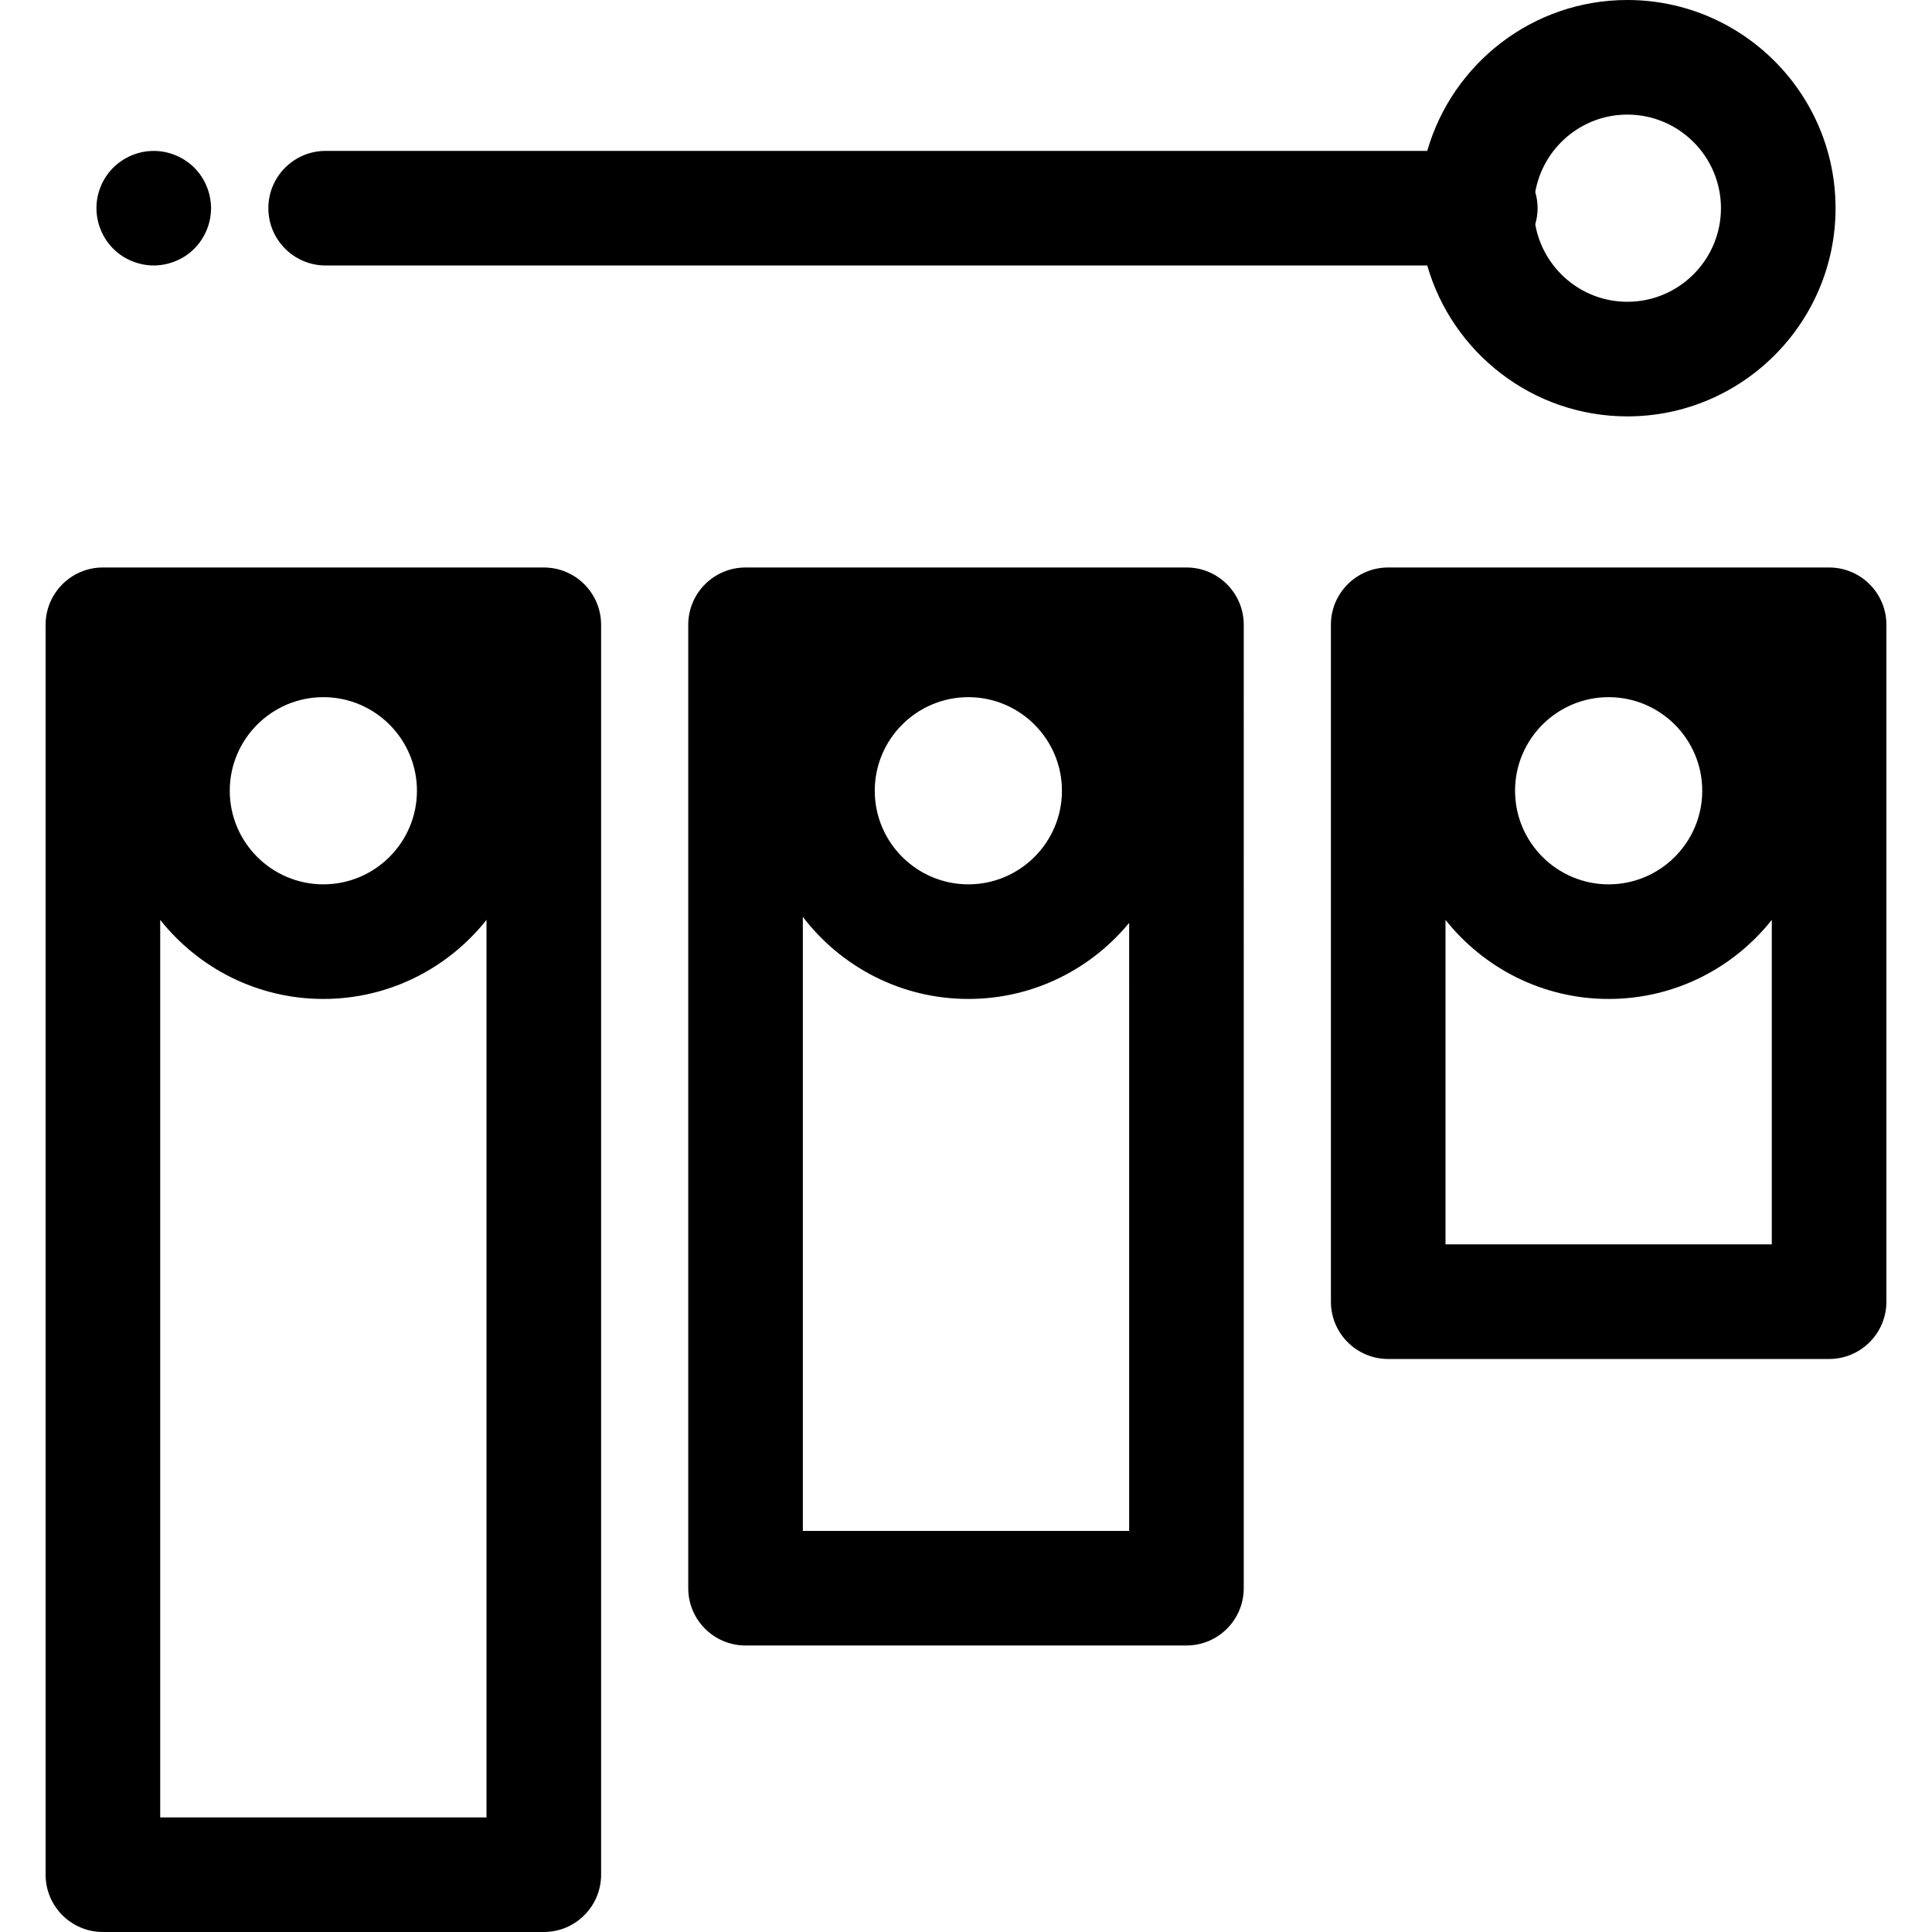 <?xml version="1.0" encoding="iso-8859-1"?>
<!-- Uploaded to: SVG Repo, www.svgrepo.com, Generator: SVG Repo Mixer Tools -->
<svg fill="#000000" height="800px" width="800px" version="1.1" id="Layer_1" xmlns="http://www.w3.org/2000/svg" xmlns:xlink="http://www.w3.org/1999/xlink" 
	 viewBox="0 0 512 512" xml:space="preserve">
<g>
	<g>
		<path d="M431.267,0c-25.156,0-46.417,16.929-53.03,39.988H86.3c-8.385,0-15.185,6.8-15.185,15.185s6.8,15.185,15.185,15.185
			h291.936c6.613,23.059,27.876,39.988,53.03,39.988c30.422,0,55.175-24.751,55.175-55.173S461.689,0,431.267,0z M431.267,79.975
			c-12.218,0-22.376-8.89-24.409-20.534c0.396-1.356,0.62-2.785,0.62-4.269c0-1.484-0.222-2.913-0.62-4.269
			c2.033-11.644,12.191-20.534,24.409-20.534c13.677,0,24.804,11.126,24.804,24.802S444.944,79.975,431.267,79.975z"/>
	</g>
</g>
<g>
	<g>
		<path d="M55.629,52.212c-0.197-0.97-0.486-1.93-0.866-2.84c-0.38-0.926-0.85-1.807-1.397-2.627
			c-0.545-0.835-1.183-1.61-1.883-2.308c-0.698-0.698-1.473-1.336-2.308-1.883c-0.82-0.545-1.701-1.017-2.627-1.397
			c-0.911-0.38-1.866-0.667-2.838-0.866c-1.959-0.395-3.979-0.395-5.938,0c-0.957,0.199-1.913,0.486-2.84,0.866
			c-0.913,0.38-1.792,0.852-2.612,1.397c-0.837,0.547-1.611,1.185-2.31,1.883c-0.699,0.699-1.336,1.473-1.898,2.308
			c-0.547,0.82-1.017,1.701-1.397,2.627c-0.38,0.911-0.668,1.868-0.866,2.84s-0.287,1.974-0.287,2.961
			c0,3.994,1.61,7.912,4.449,10.735c0.697,0.699,1.47,1.336,2.307,1.898c0.82,0.533,1.699,1.002,2.612,1.382
			c0.926,0.38,1.883,0.668,2.84,0.866c0.986,0.197,1.989,0.304,2.976,0.304c0.986,0,1.989-0.106,2.961-0.304
			s1.929-0.486,2.838-0.866c0.926-0.38,1.807-0.85,2.627-1.382c0.835-0.562,1.61-1.2,2.308-1.898
			c2.824-2.823,4.451-6.741,4.451-10.735C55.932,54.186,55.826,53.182,55.629,52.212z"/>
	</g>
</g>
<g>
	<g>
		<path d="M144.112,150.389H27.27c-8.385,0-15.185,6.8-15.185,15.185v331.241c0,8.385,6.8,15.185,15.185,15.185h116.843
			c8.385,0,15.185-6.8,15.185-15.185V165.574C159.298,157.189,152.499,150.389,144.112,150.389z M85.693,184.755
			c13.676,0,24.802,11.126,24.802,24.804c0,13.676-11.126,24.802-24.802,24.802c-13.677,0-24.804-11.126-24.804-24.802
			C60.889,195.881,72.015,184.755,85.693,184.755z M128.929,481.629H42.455V243.771c10.115,12.754,25.732,20.96,43.237,20.96
			c17.506,0,33.121-8.203,43.236-20.959V481.629z"/>
	</g>
</g>
<g>
	<g>
		<path d="M314.423,150.389H197.577c-8.385,0-15.185,6.8-15.185,15.185v255.314c0,8.385,6.8,15.185,15.185,15.185h116.844
			c8.385,0,15.185-6.8,15.185-15.185V165.574C329.608,157.189,322.808,150.389,314.423,150.389z M256.623,184.755
			c13.676,0,24.802,11.126,24.802,24.804c0,13.676-11.126,24.802-24.802,24.802c-13.677,0-24.804-11.126-24.804-24.802
			C231.819,195.881,242.945,184.755,256.623,184.755z M299.237,405.702h-86.475v0V242.98c10.091,13.208,25.993,21.752,43.86,21.752
			c17.146,0,32.488-7.863,42.615-20.168V405.702z"/>
	</g>
</g>
<g>
	<g>
		<path d="M484.73,150.389H367.888c-8.385,0-15.185,6.8-15.185,15.185v179.387c0,8.385,6.8,15.185,15.185,15.185H484.73
			c8.385,0,15.185-6.8,15.185-15.185V165.574C499.916,157.189,493.115,150.389,484.73,150.389z M426.307,184.755
			c13.678,0,24.804,11.126,24.804,24.804c0,13.676-11.126,24.802-24.804,24.802c-13.676,0-24.802-11.126-24.802-24.802
			C401.505,195.881,412.631,184.755,426.307,184.755z M469.546,329.775h-86.473v0v-86.002c10.115,12.754,25.73,20.959,43.236,20.959
			s33.122-8.205,43.237-20.96V329.775z"/>
	</g>
</g>
</svg>